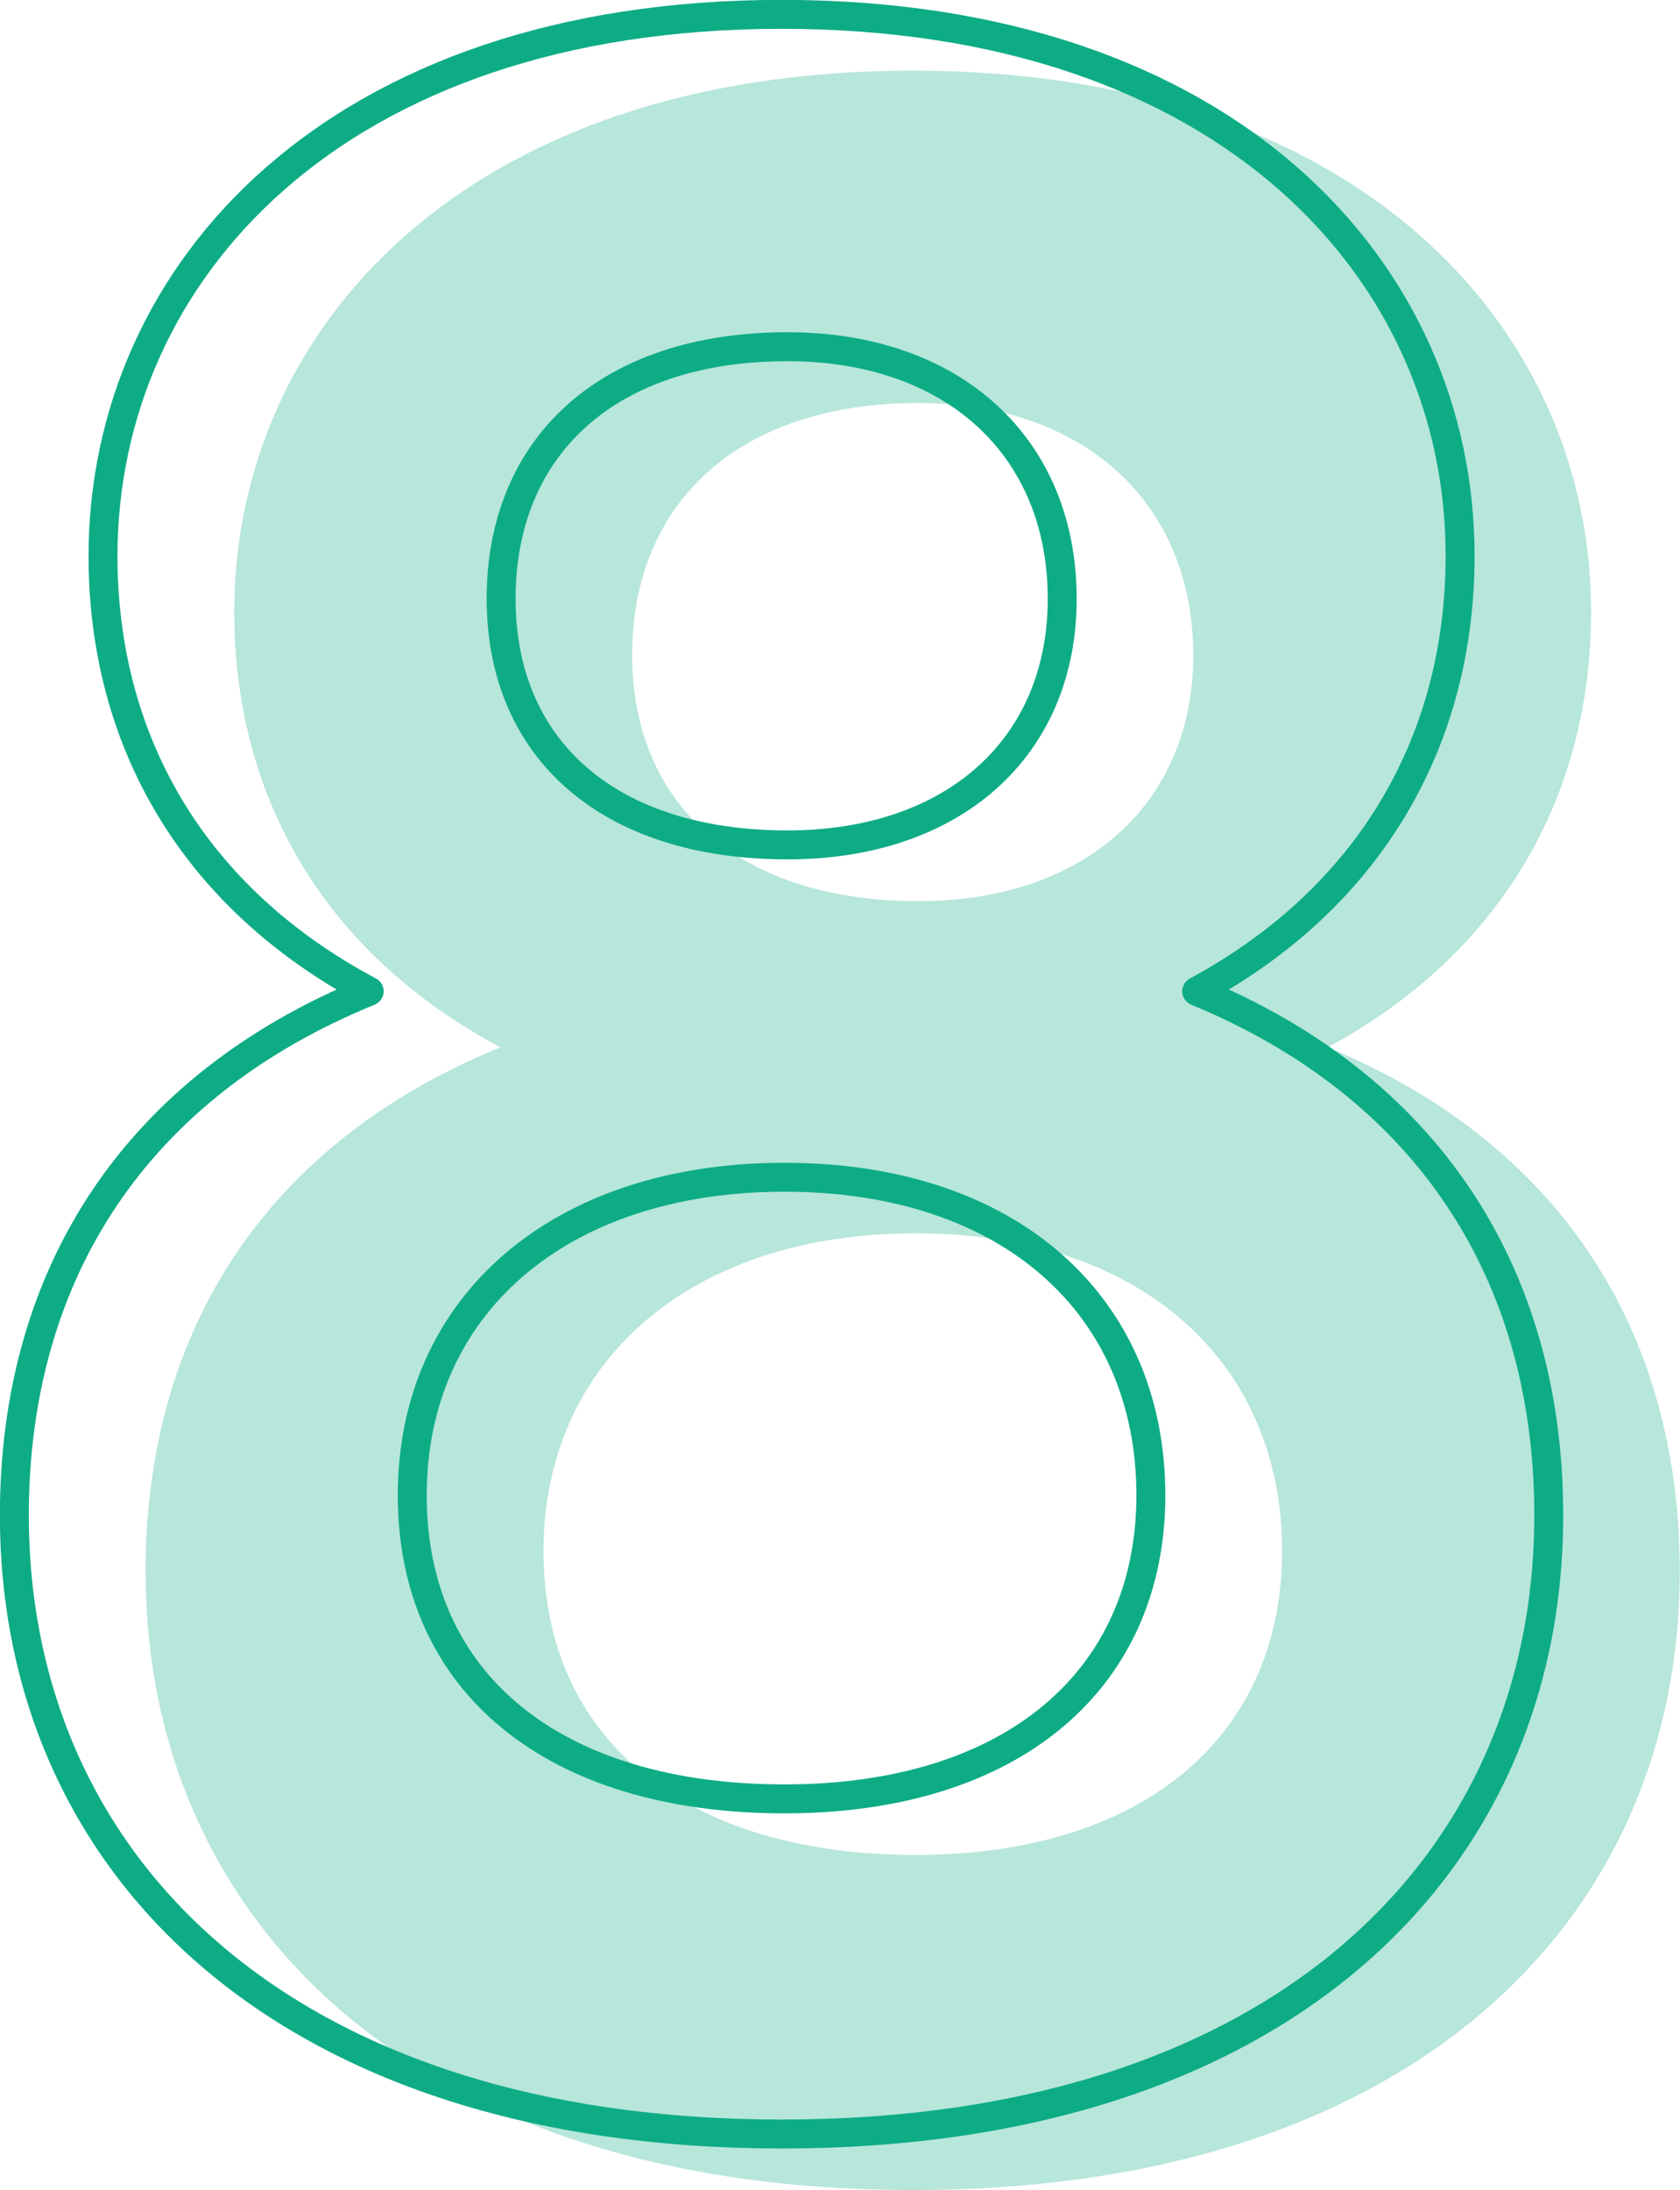 <?xml version="1.0" encoding="UTF-8"?><svg id="Calque_1" xmlns="http://www.w3.org/2000/svg" viewBox="0 0 72.58 94.56"><defs><style>.cls-1{fill:none;stroke:#0eac85;stroke-linecap:round;stroke-linejoin:round;stroke-width:1.25px;}.cls-2{fill:#0eac85;opacity:.3;}</style></defs><path class="cls-2" d="M68.74,26.42c0,7.91-3.83,14.72-11.38,18.8,9.89,4.08,15.21,12.12,15.21,22.63,0,15.09-11.62,26.71-33.14,26.71S6.29,82.94,6.29,67.85c0-10.51,5.32-18.55,15.33-22.63-7.67-4.08-11.5-10.88-11.5-18.8,0-12.24,10.02-23.37,29.31-23.37s29.31,11.13,29.31,23.37ZM55.39,66.98c0-8.16-6.06-13.73-15.83-13.73s-16.08,5.57-16.08,13.73,6.18,13.11,16.08,13.11,15.83-5.19,15.83-13.11ZM51.55,28.28c0-6.55-4.7-10.88-11.87-10.88-7.79,0-12.37,4.33-12.37,10.88s4.7,10.63,12.37,10.63c7.17,0,11.87-4.2,11.87-10.63Z"/><path class="cls-1" d="M63.08,24c0,7.91-3.83,14.72-11.38,18.8,9.89,4.08,15.21,12.12,15.21,22.63,0,15.09-11.62,26.71-33.14,26.71S.62,80.51.62,65.43c0-10.51,5.32-18.55,15.33-22.63-7.67-4.08-11.5-10.88-11.5-18.8C4.46,11.75,14.48.62,33.77.62s29.31,11.13,29.31,23.37ZM49.72,64.56c0-8.16-6.06-13.73-15.83-13.73s-16.08,5.57-16.08,13.73,6.18,13.11,16.08,13.11,15.83-5.19,15.83-13.11ZM45.89,25.85c0-6.55-4.7-10.88-11.87-10.88-7.79,0-12.37,4.33-12.37,10.88s4.7,10.63,12.37,10.63c7.17,0,11.87-4.2,11.87-10.63Z"/></svg>